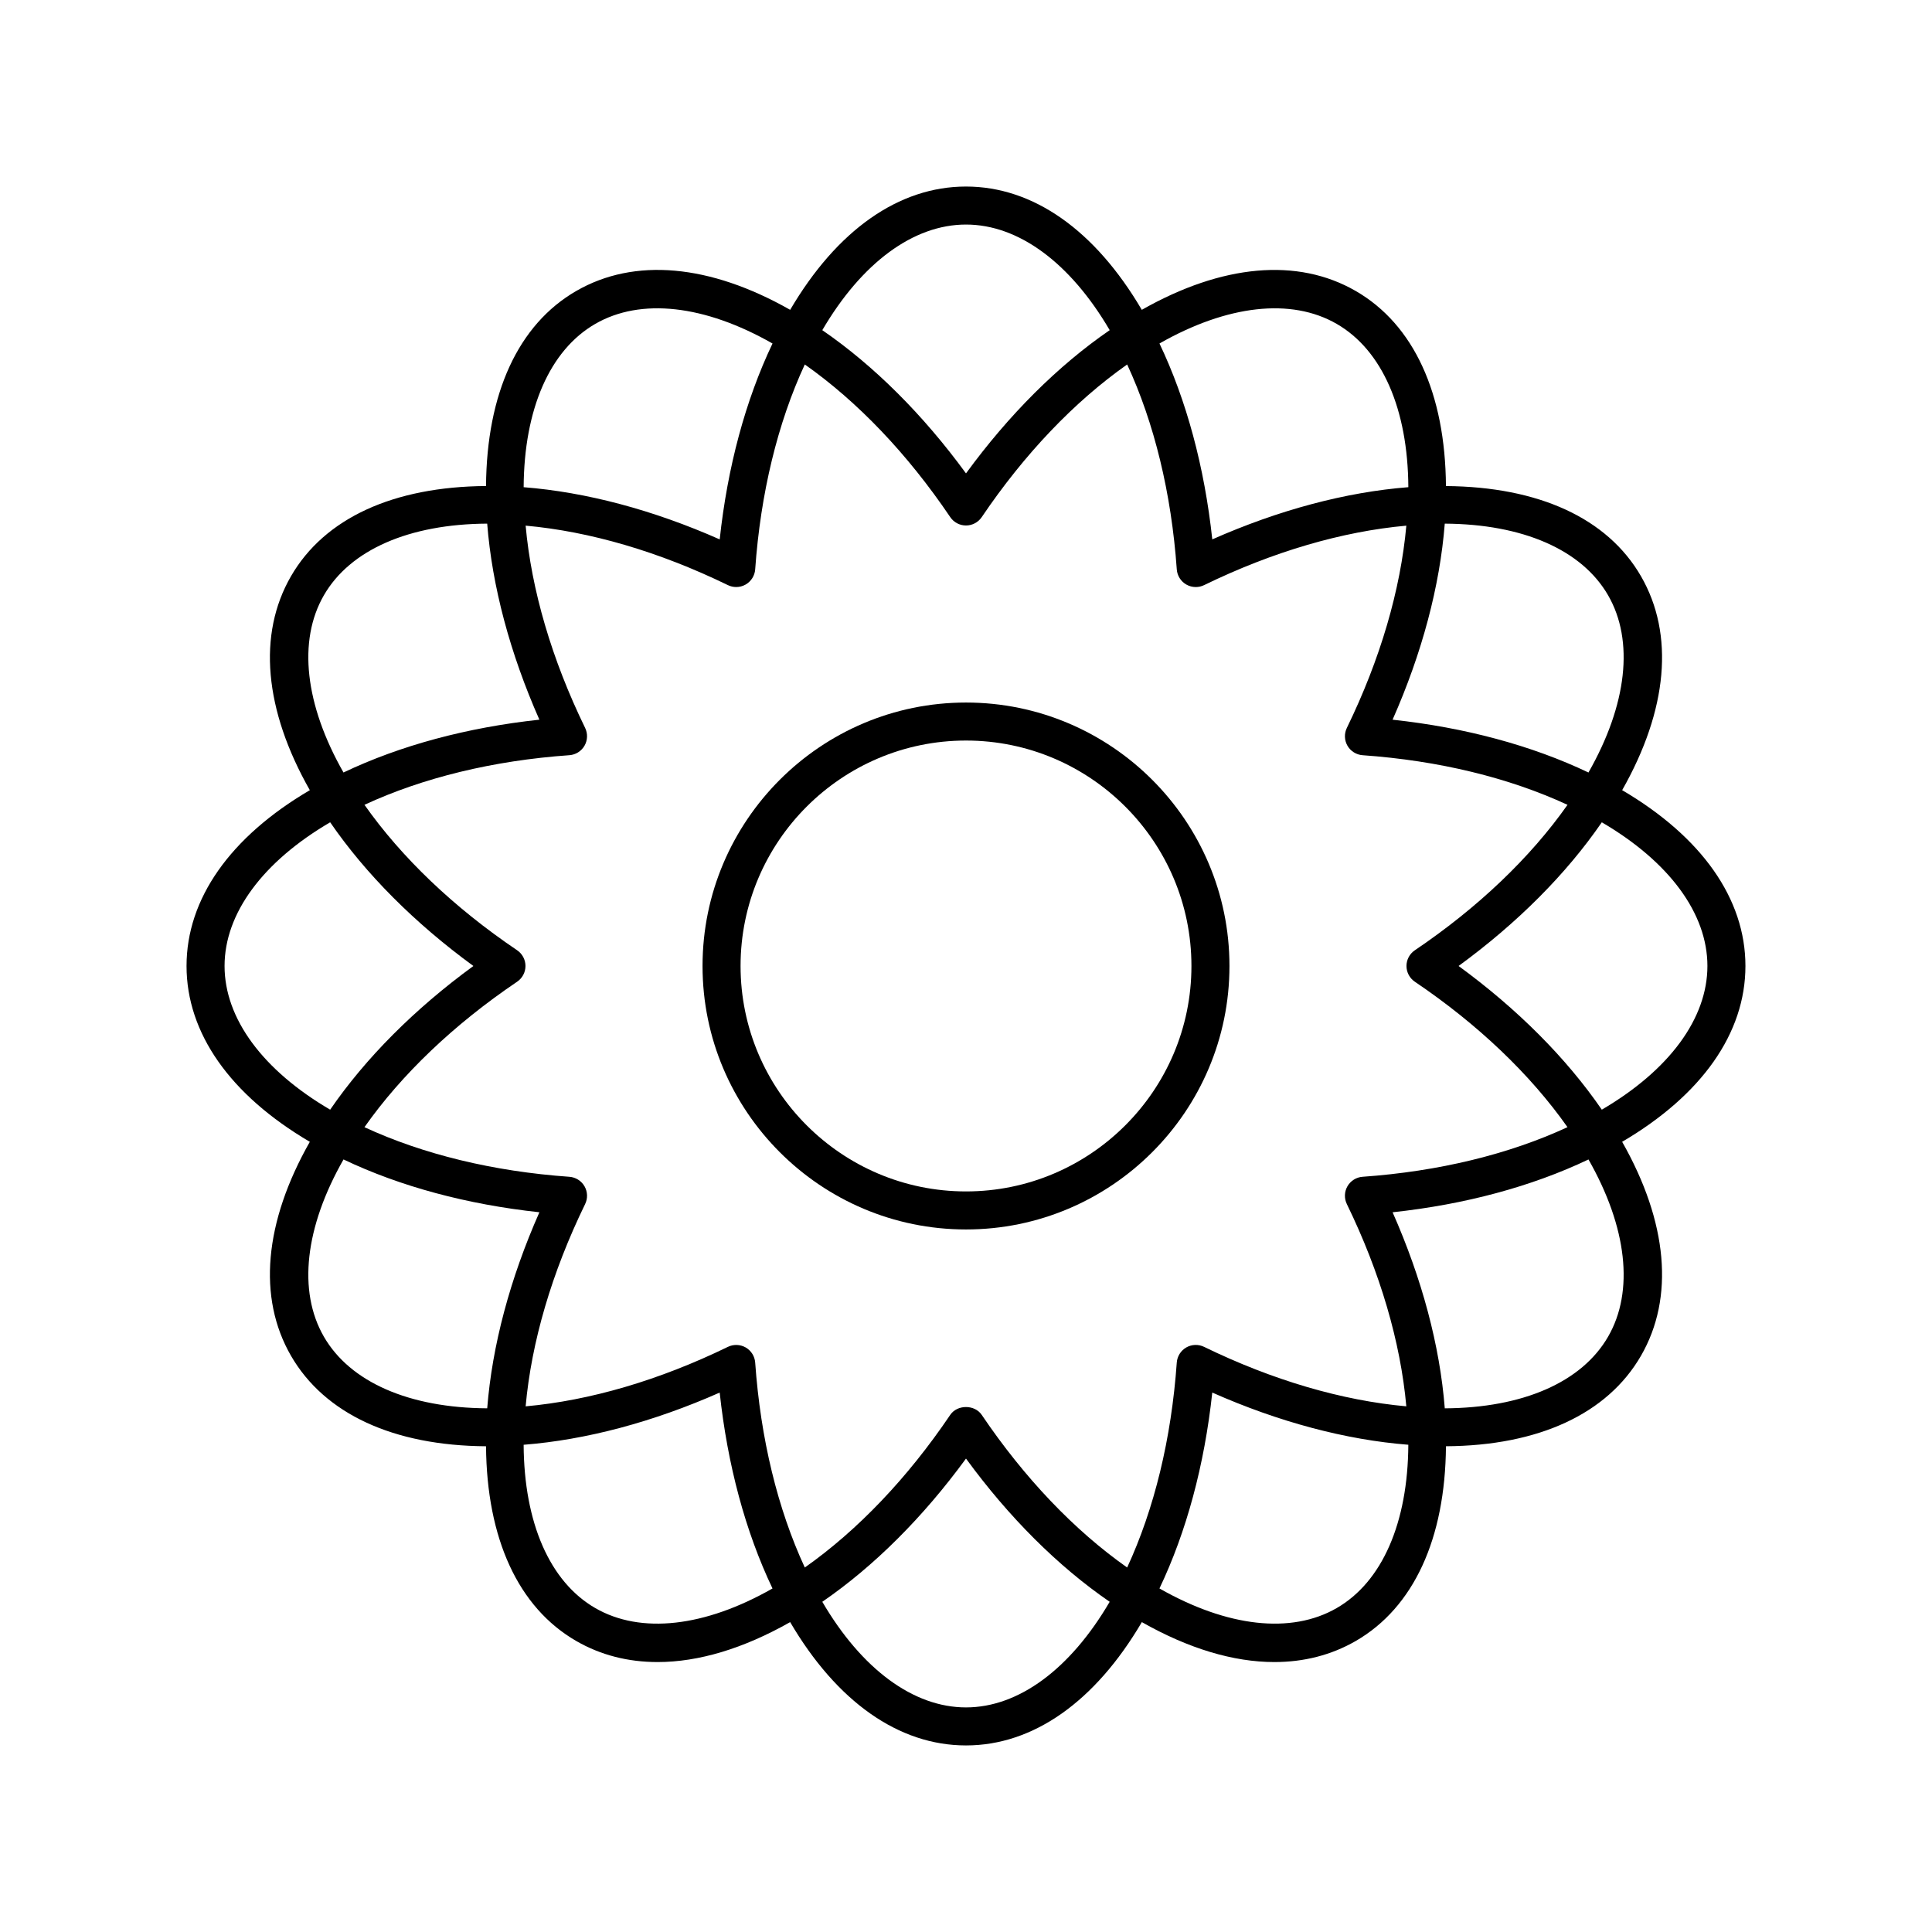 <?xml version="1.0" encoding="UTF-8"?>
<!-- Uploaded to: SVG Repo, www.svgrepo.com, Generator: SVG Repo Mixer Tools -->
<svg fill="#000000" width="800px" height="800px" version="1.1" viewBox="144 144 512 512" xmlns="http://www.w3.org/2000/svg">
 <g>
  <path d="m573.89 353.4c12.086-21.293 13.891-41.273 4.996-56.684-8.902-15.418-27.137-23.715-51.695-23.906-0.172-24.496-8.492-42.797-23.914-51.699-15.41-8.895-35.395-7.086-56.688 4.996-12.395-21.113-28.797-32.672-46.59-32.672-17.797 0-34.195 11.559-46.594 32.672-21.301-12.09-41.281-13.895-56.688-5-15.418 8.902-23.738 27.199-23.914 51.695-24.516 0.176-42.793 8.496-51.695 23.914-8.895 15.41-7.086 35.395 5 56.688-21.113 12.395-32.672 28.797-32.672 46.594 0 17.793 11.559 34.195 32.672 46.594-12.086 21.293-13.895 41.273-5 56.688 8.91 15.43 27.168 23.836 51.695 23.996 0.191 24.453 8.512 42.719 23.914 51.609 6.461 3.731 13.727 5.578 21.555 5.578 10.84 0 22.766-3.57 35.129-10.586 12.395 21.121 28.797 32.68 46.598 32.68 17.797 0 34.199-11.559 46.602-32.68 12.363 7.016 24.285 10.586 35.125 10.586 7.828 0 15.094-1.852 21.555-5.578 15.398-8.895 23.719-27.16 23.914-51.613 24.523-0.156 42.781-8.562 51.691-23.992 8.895-15.41 7.086-35.395-5-56.688 21.113-12.398 32.672-28.801 32.672-46.594 0-17.797-11.555-34.195-32.668-46.598zm-54.938 50.77c16.762 11.324 30.613 24.566 40.449 38.539-15.5 7.184-34.117 11.723-54.297 13.148-1.672 0.117-3.172 1.059-4.012 2.508-0.836 1.449-0.898 3.219-0.164 4.727 8.855 18.188 14.234 36.582 15.762 53.598-17.016-1.527-35.41-6.906-53.598-15.762-1.508-0.734-3.277-0.668-4.727 0.164-1.449 0.84-2.387 2.34-2.508 4.012-1.426 20.18-5.965 38.801-13.148 54.301-13.969-9.832-27.211-23.688-38.539-40.449-1.875-2.773-6.477-2.773-8.348 0-11.324 16.762-24.566 30.613-38.539 40.449-7.184-15.5-11.723-34.117-13.148-54.297-0.117-1.672-1.059-3.172-2.508-4.012-1.449-0.828-3.219-0.895-4.727-0.164-18.188 8.855-36.582 14.234-53.598 15.762 1.527-17.016 6.906-35.41 15.762-53.598 0.734-1.504 0.672-3.277-0.164-4.727-0.84-1.449-2.34-2.387-4.012-2.508-20.18-1.426-38.801-5.965-54.301-13.148 9.832-13.969 23.688-27.211 40.449-38.539 1.391-0.941 2.223-2.504 2.223-4.176s-0.832-3.238-2.219-4.176c-16.762-11.324-30.613-24.566-40.449-38.539 15.5-7.184 34.117-11.723 54.297-13.148 1.672-0.117 3.172-1.059 4.012-2.508 0.836-1.449 0.898-3.219 0.164-4.727-8.855-18.188-14.234-36.582-15.762-53.598 17.016 1.527 35.41 6.906 53.598 15.762 0.699 0.34 1.453 0.508 2.207 0.508 0.871 0 1.742-0.227 2.519-0.676 1.449-0.84 2.387-2.34 2.508-4.012 1.426-20.18 5.965-38.801 13.148-54.297 13.973 9.832 27.215 23.684 38.539 40.449 0.938 1.391 2.5 2.223 4.176 2.223 1.672 0 3.238-0.832 4.176-2.219 11.324-16.762 24.566-30.617 38.539-40.449 7.184 15.5 11.723 34.117 13.148 54.297 0.117 1.672 1.059 3.172 2.508 4.012 0.777 0.449 1.648 0.676 2.519 0.676 0.754 0 1.508-0.168 2.207-0.508 18.188-8.855 36.582-14.234 53.598-15.762-1.527 17.016-6.906 35.41-15.762 53.598-0.734 1.504-0.672 3.277 0.164 4.727 0.84 1.449 2.34 2.387 4.012 2.508 20.18 1.426 38.801 5.965 54.301 13.148-9.832 13.969-23.688 27.211-40.449 38.539-1.395 0.934-2.227 2.496-2.227 4.172 0 1.672 0.832 3.234 2.219 4.172zm51.207-102.42c6.961 12.059 5.039 29.004-5.199 46.973-15-7.152-32.742-11.938-51.914-13.996 7.805-17.637 12.531-35.391 13.832-51.957 20.684 0.117 36.32 6.926 43.281 18.98zm-71.918-71.918c12.062 6.965 18.867 22.598 18.984 43.277-16.566 1.301-34.32 6.031-51.957 13.832-2.062-19.172-6.844-36.914-13.996-51.914 17.961-10.23 34.91-12.156 46.969-5.195zm-98.242-26.324c13.922 0 27.637 10.137 38.082 27.988-13.699 9.414-26.711 22.387-38.082 37.957-11.371-15.57-24.383-28.543-38.082-37.957 10.445-17.848 24.156-27.988 38.082-27.988zm-98.246 26.324c12.055-6.961 29-5.043 46.973 5.199-7.152 15-11.938 32.742-13.996 51.914-17.637-7.805-35.391-12.531-51.957-13.832 0.117-20.684 6.922-36.316 18.98-43.281zm-71.918 71.918c6.965-12.062 22.594-18.867 43.277-18.984 1.301 16.566 6.031 34.32 13.832 51.957-19.172 2.062-36.914 6.844-51.914 13.996-10.23-17.965-12.156-34.906-5.195-46.969zm-26.324 98.246c0-13.922 10.137-27.637 27.988-38.082 9.414 13.699 22.387 26.707 37.957 38.082-15.578 11.375-28.547 24.383-37.957 38.078-17.852-10.445-27.988-24.156-27.988-38.078zm26.324 98.242c-6.961-12.059-5.039-29.004 5.199-46.973 15 7.152 32.742 11.938 51.914 13.996-7.805 17.637-12.531 35.391-13.832 51.957-20.684-0.117-36.316-6.926-43.281-18.98zm71.918 71.918c-12.062-6.965-18.867-22.598-18.984-43.277 16.566-1.301 34.32-6.031 51.957-13.832 2.062 19.172 6.844 36.914 13.996 51.914-17.957 10.234-34.902 12.16-46.969 5.195zm98.246 26.324c-13.922 0-27.637-10.137-38.082-27.988 13.699-9.414 26.707-22.387 38.082-37.957 11.375 15.578 24.383 28.547 38.078 37.957-10.445 17.852-24.156 27.988-38.078 27.988zm98.242-26.324c-12.055 6.961-29 5.039-46.973-5.199 7.152-15 11.938-32.742 13.996-51.914 17.637 7.805 35.391 12.531 51.957 13.832-0.117 20.684-6.922 36.32-18.98 43.281zm71.918-71.918c-6.965 12.062-22.594 18.867-43.277 18.984-1.301-16.566-6.031-34.32-13.832-51.957 19.172-2.062 36.914-6.844 51.914-13.996 10.234 17.965 12.156 34.91 5.195 46.969zm-1.664-60.164c-9.414-13.699-22.387-26.707-37.957-38.078 15.578-11.375 28.547-24.383 37.957-38.078 17.852 10.441 27.988 24.152 27.988 38.078 0 13.922-10.137 27.633-27.988 38.078z"/>
  <path d="m400 330.18c-38.5 0-69.82 31.32-69.82 69.82 0 38.496 31.32 69.82 69.82 69.82 38.496 0 69.82-31.324 69.82-69.82 0-38.5-31.324-69.82-69.82-69.82zm0 129.56c-32.941 0-59.742-26.801-59.742-59.742-0.004-32.945 26.797-59.746 59.742-59.746 32.941 0 59.742 26.801 59.742 59.746 0 32.941-26.801 59.742-59.742 59.742z"/>
 </g>
</svg>